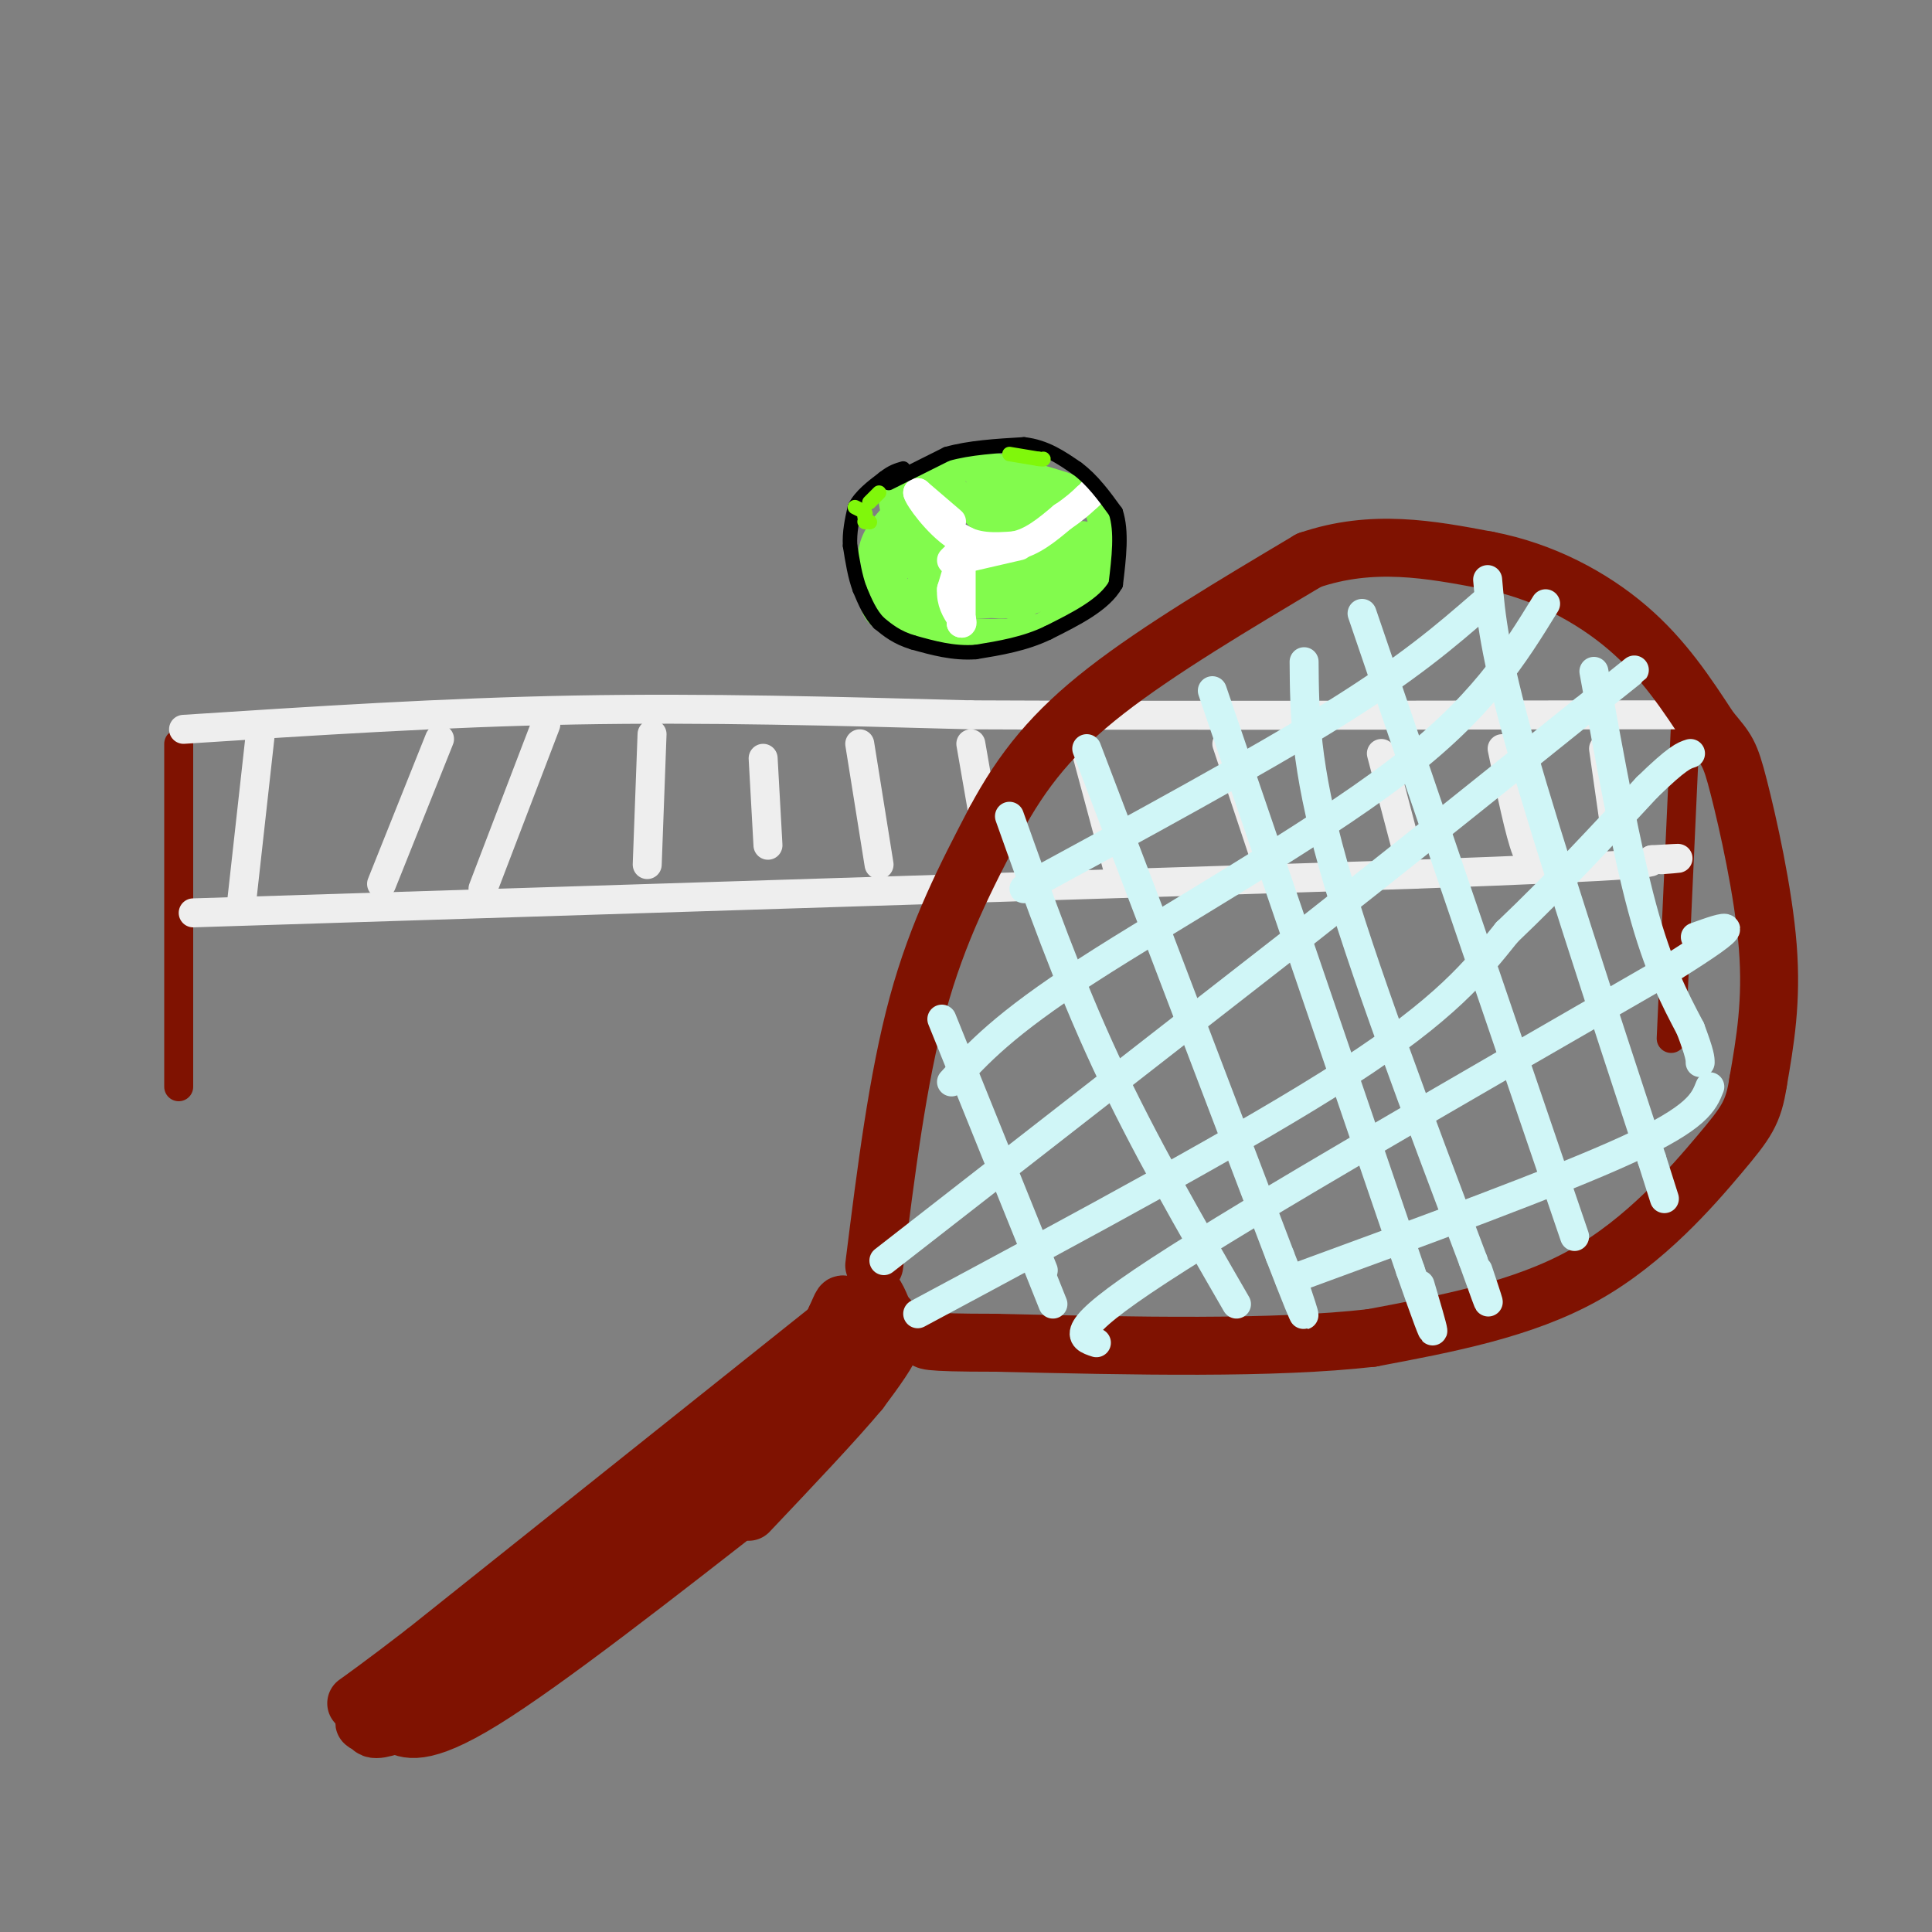 <svg viewBox='0 0 400 400' version='1.1' xmlns='http://www.w3.org/2000/svg' xmlns:xlink='http://www.w3.org/1999/xlink'><rect x="0" y="0" width="400" height="400" fill="#808080" stroke="none"/><g fill='none' stroke='rgb(127,18,1)' stroke-width='6' stroke-linecap='round' stroke-linejoin='round'><path d='M37,154c0.000,0.000 0.000,71.000 0,71'/><path d='M349,149c0.000,0.000 -3.000,66.000 -3,66'/></g>
<g fill='none' stroke='rgb(238,238,238)' stroke-width='6' stroke-linecap='round' stroke-linejoin='round'><path d='M38,151c26.917,-1.750 53.833,-3.500 81,-4c27.167,-0.500 54.583,0.250 82,1'/><path d='M201,148c35.500,0.167 83.250,0.083 131,0'/><path d='M332,148c23.667,0.000 17.333,0.000 11,0'/><path d='M40,189c0.000,0.000 253.000,-8.000 253,-8'/><path d='M293,181c50.333,-1.833 49.667,-2.417 49,-3'/><path d='M342,178c8.500,-0.500 5.250,-0.250 2,0'/><path d='M54,151c0.000,0.000 -4.000,36.000 -4,36'/><path d='M91,153c0.000,0.000 -12.000,30.000 -12,30'/><path d='M113,150c0.000,0.000 -13.000,34.000 -13,34'/><path d='M135,152c0.000,0.000 -1.000,27.000 -1,27'/><path d='M158,157c0.000,0.000 1.000,18.000 1,18'/><path d='M178,154c0.000,0.000 4.000,25.000 4,25'/><path d='M201,154c0.000,0.000 4.000,23.000 4,23'/><path d='M225,156c0.000,0.000 7.000,26.000 7,26'/><path d='M254,154c0.000,0.000 8.000,24.000 8,24'/><path d='M286,156c0.000,0.000 5.000,19.000 5,19'/><path d='M311,155c1.833,8.833 3.667,17.667 5,21c1.333,3.333 2.167,1.167 3,-1'/><path d='M332,155c0.000,0.000 2.000,14.000 2,14'/></g>
<g fill='none' stroke='rgb(127,18,1)' stroke-width='12' stroke-linecap='round' stroke-linejoin='round'><path d='M177,271c0.000,0.000 -89.000,71.000 -89,71'/><path d='M88,342c-18.000,13.881 -18.500,13.083 -4,4c14.500,-9.083 44.000,-26.452 60,-37c16.000,-10.548 18.500,-14.274 21,-18'/><path d='M165,291c6.179,-6.036 11.125,-12.125 10,-11c-1.125,1.125 -8.321,9.464 -18,17c-9.679,7.536 -21.839,14.268 -34,21'/><path d='M123,318c-11.321,7.000 -22.625,14.000 -31,21c-8.375,7.000 -13.821,14.000 -15,17c-1.179,3.000 1.911,2.000 5,1'/><path d='M82,357c2.156,1.000 5.044,3.000 18,-5c12.956,-8.000 35.978,-26.000 59,-44'/><path d='M159,308c11.833,-11.000 11.917,-16.500 12,-22'/><path d='M171,286c-1.022,0.444 -9.578,12.556 -25,25c-15.422,12.444 -37.711,25.222 -60,38'/><path d='M86,349c-12.356,8.089 -13.244,9.311 -6,6c7.244,-3.311 22.622,-11.156 38,-19'/><path d='M118,336c13.111,-7.444 26.889,-16.556 35,-25c8.111,-8.444 10.556,-16.222 13,-24'/><path d='M166,287c3.333,-6.333 5.167,-10.167 7,-14'/><path d='M173,273c1.400,-3.067 1.400,-3.733 2,-2c0.600,1.733 1.800,5.867 3,10'/><path d='M178,281c-0.867,4.267 -4.533,9.933 -5,10c-0.467,0.067 2.267,-5.467 5,-11'/><path d='M178,280c1.089,-4.556 1.311,-10.444 2,-12c0.689,-1.556 1.844,1.222 3,4'/><path d='M183,272c1.222,1.244 2.778,2.356 2,5c-0.778,2.644 -3.889,6.822 -7,11'/><path d='M178,288c-5.000,6.000 -14.000,15.500 -23,25'/><path d='M181,262c2.417,-19.333 4.833,-38.667 9,-54c4.167,-15.333 10.083,-26.667 16,-38'/><path d='M206,170c5.733,-10.711 12.067,-18.489 23,-27c10.933,-8.511 26.467,-17.756 42,-27'/><path d='M271,116c13.167,-4.500 25.083,-2.250 37,0'/><path d='M308,116c11.444,2.178 21.556,7.622 29,14c7.444,6.378 12.222,13.689 17,21'/><path d='M354,151c3.607,4.333 4.125,4.667 6,12c1.875,7.333 5.107,21.667 6,33c0.893,11.333 -0.554,19.667 -2,28'/><path d='M364,224c-0.976,6.393 -2.417,8.375 -8,15c-5.583,6.625 -15.310,17.893 -28,25c-12.690,7.107 -28.345,10.054 -44,13'/><path d='M284,277c-20.333,2.333 -49.167,1.667 -78,1'/><path d='M206,278c-15.333,0.000 -14.667,-0.500 -14,-1'/></g>
<g fill='none' stroke='rgb(208,246,247)' stroke-width='6' stroke-linecap='round' stroke-linejoin='round'><path d='M183,261c0.000,0.000 86.000,-67.000 86,-67'/><path d='M269,194c24.167,-19.000 41.583,-33.000 59,-47'/><path d='M328,147c11.500,-9.167 10.750,-8.583 10,-8'/><path d='M190,272c34.333,-18.417 68.667,-36.833 89,-50c20.333,-13.167 26.667,-21.083 33,-29'/><path d='M312,193c10.333,-9.833 19.667,-19.917 29,-30'/><path d='M341,163c6.333,-6.167 7.667,-6.583 9,-7'/><path d='M195,211c0.000,0.000 21.000,52.000 21,52'/><path d='M209,169c6.083,17.083 12.167,34.167 20,51c7.833,16.833 17.417,33.417 27,50'/><path d='M214,260c0.000,0.000 4.000,10.000 4,10'/><path d='M225,155c0.000,0.000 40.000,105.000 40,105'/><path d='M265,260c7.167,18.500 5.083,12.250 3,6'/><path d='M251,143c0.000,0.000 41.000,120.000 41,120'/><path d='M292,263c7.167,20.500 4.583,11.750 2,3'/><path d='M270,137c0.083,10.667 0.167,21.333 6,42c5.833,20.667 17.417,51.333 29,82'/><path d='M305,261c5.000,14.000 3.000,8.000 1,2'/><path d='M282,127c0.000,0.000 44.000,129.000 44,129'/><path d='M308,120c0.667,7.500 1.333,15.000 7,35c5.667,20.000 16.333,52.500 27,85'/><path d='M342,240c4.500,14.167 2.250,7.083 0,0'/><path d='M330,139c3.333,18.333 6.667,36.667 10,49c3.333,12.333 6.667,18.667 10,25'/><path d='M350,213c2.000,5.333 2.000,6.167 2,7'/><path d='M197,224c5.400,-5.933 10.800,-11.867 28,-23c17.200,-11.133 46.200,-27.467 64,-41c17.800,-13.533 24.400,-24.267 31,-35'/><path d='M212,184c24.083,-13.083 48.167,-26.167 64,-36c15.833,-9.833 23.417,-16.417 31,-23'/><path d='M227,278c-3.333,-1.083 -6.667,-2.167 13,-15c19.667,-12.833 62.333,-37.417 105,-62'/><path d='M345,201c18.500,-11.500 12.250,-9.250 6,-7'/><path d='M267,265c27.750,-10.167 55.500,-20.333 70,-27c14.500,-6.667 15.750,-9.833 17,-13'/></g>
<g fill='none' stroke='rgb(130,251,77)' stroke-width='6' stroke-linecap='round' stroke-linejoin='round'><path d='M187,105c-2.561,2.552 -5.123,5.104 -6,8c-0.877,2.896 -0.070,6.137 0,9c0.070,2.863 -0.596,5.348 5,7c5.596,1.652 17.456,2.472 24,2c6.544,-0.472 7.772,-2.236 9,-4'/><path d='M219,127c3.089,-1.783 6.313,-4.241 8,-8c1.687,-3.759 1.839,-8.820 1,-12c-0.839,-3.180 -2.668,-4.480 -7,-6c-4.332,-1.520 -11.166,-3.260 -18,-5'/><path d='M203,96c-6.000,0.500 -12.000,4.250 -18,8'/><path d='M185,104c-0.167,3.667 8.417,8.833 17,14'/><path d='M202,118c5.167,3.000 9.583,3.500 14,4'/><path d='M216,122c3.000,0.500 3.500,-0.250 4,-1'/><path d='M196,100c0.000,0.000 8.000,8.000 8,8'/><path d='M204,108c2.833,1.000 5.917,-0.500 9,-2'/><path d='M213,106c2.333,-1.000 3.667,-2.500 5,-4'/><path d='M213,115c0.000,0.000 8.000,-4.000 8,-4'/><path d='M221,111c-1.156,1.644 -8.044,7.756 -10,10c-1.956,2.244 1.022,0.622 4,-1'/><path d='M215,120c1.911,-0.956 4.689,-2.844 5,-3c0.311,-0.156 -1.844,1.422 -4,3'/><path d='M216,120c-0.667,0.167 -0.333,-0.917 0,-2'/><path d='M205,97c-1.333,0.583 -2.667,1.167 -2,2c0.667,0.833 3.333,1.917 6,3'/><path d='M209,102c0.667,0.333 -0.667,-0.333 -2,-1'/><path d='M217,116c3.083,-2.250 6.167,-4.500 7,-5c0.833,-0.500 -0.583,0.750 -2,2'/><path d='M222,113c-2.667,2.333 -8.333,7.167 -14,12'/><path d='M208,125c-4.333,0.667 -8.167,-3.667 -12,-8'/><path d='M196,117c-3.833,-2.167 -7.417,-3.583 -11,-5'/><path d='M185,112c2.167,1.333 13.083,7.167 24,13'/><path d='M209,125c4.167,2.000 2.583,0.500 1,-1'/><path d='M198,122c0.000,0.000 16.000,2.000 16,2'/><path d='M214,124c-1.798,0.714 -14.292,1.500 -21,1c-6.708,-0.500 -7.631,-2.286 -8,-4c-0.369,-1.714 -0.185,-3.357 0,-5'/><path d='M185,116c2.444,0.022 8.556,2.578 10,4c1.444,1.422 -1.778,1.711 -5,2'/><path d='M190,122c3.000,0.000 13.000,-1.000 23,-2'/><path d='M213,120c6.289,-0.844 10.511,-1.956 12,-3c1.489,-1.044 0.244,-2.022 -1,-3'/><path d='M224,114c-0.167,-0.667 -0.083,-0.833 0,-1'/><path d='M211,102c0.000,0.000 -9.000,1.000 -9,1'/><path d='M211,118c0.000,0.000 -7.000,0.000 -7,0'/><path d='M204,118c-1.500,0.000 -1.750,0.000 -2,0'/></g>
<g fill='none' stroke='rgb(255,255,255)' stroke-width='6' stroke-linecap='round' stroke-linejoin='round'><path d='M200,112c0.000,0.000 -3.000,10.000 -3,10'/><path d='M197,122c-0.167,2.667 0.917,4.333 2,6'/><path d='M199,128c0.333,1.167 0.167,1.083 0,1'/><path d='M199,129c0.000,-2.500 0.000,-9.250 0,-16'/><path d='M199,113c0.000,-2.667 0.000,-1.333 0,0'/><path d='M197,108c0.000,0.000 -7.000,-6.000 -7,-6'/><path d='M190,102c0.156,0.978 4.044,6.422 8,9c3.956,2.578 7.978,2.289 12,2'/><path d='M210,113c3.667,-0.667 6.833,-3.333 10,-6'/><path d='M220,107c2.500,-1.667 3.750,-2.833 5,-4'/><path d='M225,103c1.000,-0.833 1.000,-0.917 1,-1'/><path d='M198,116c0.000,0.000 13.000,-3.000 13,-3'/><path d='M198,115c0.000,0.000 -1.000,1.000 -1,1'/></g>
<g fill='none' stroke='rgb(0,0,0)' stroke-width='3' stroke-linecap='round' stroke-linejoin='round'><path d='M184,100c0.000,0.000 12.000,-6.000 12,-6'/><path d='M196,94c4.667,-1.333 10.333,-1.667 16,-2'/><path d='M212,92c4.500,0.500 7.750,2.750 11,5'/><path d='M223,97c3.167,2.333 5.583,5.667 8,9'/><path d='M231,106c1.333,4.000 0.667,9.500 0,15'/><path d='M231,121c-2.333,4.167 -8.167,7.083 -14,10'/><path d='M217,131c-4.833,2.333 -9.917,3.167 -15,4'/><path d='M202,135c-4.667,0.333 -8.833,-0.833 -13,-2'/><path d='M189,133c-3.333,-1.000 -5.167,-2.500 -7,-4'/><path d='M182,129c-1.833,-1.833 -2.917,-4.417 -4,-7'/><path d='M178,122c-1.000,-2.667 -1.500,-5.833 -2,-9'/><path d='M176,113c-0.167,-2.833 0.417,-5.417 1,-8'/><path d='M177,105c1.167,-2.333 3.583,-4.167 6,-6'/><path d='M183,99c1.667,-1.333 2.833,-1.667 4,-2'/></g>
<g fill='none' stroke='rgb(128,247,11)' stroke-width='3' stroke-linecap='round' stroke-linejoin='round'><path d='M209,94c0.000,0.000 6.000,1.000 6,1'/><path d='M215,95c1.167,0.167 1.083,0.083 1,0'/><path d='M177,105c0.000,0.000 2.000,1.000 2,1'/><path d='M179,106c0.333,0.333 0.167,0.667 0,1'/><path d='M180,104c0.000,0.000 2.000,-2.000 2,-2'/><path d='M180,108c0.000,0.000 0.100,0.100 0.1,0.1'/><path d='M179,108c0.000,0.000 0.100,0.100 0.1,0.1'/></g>
</svg>